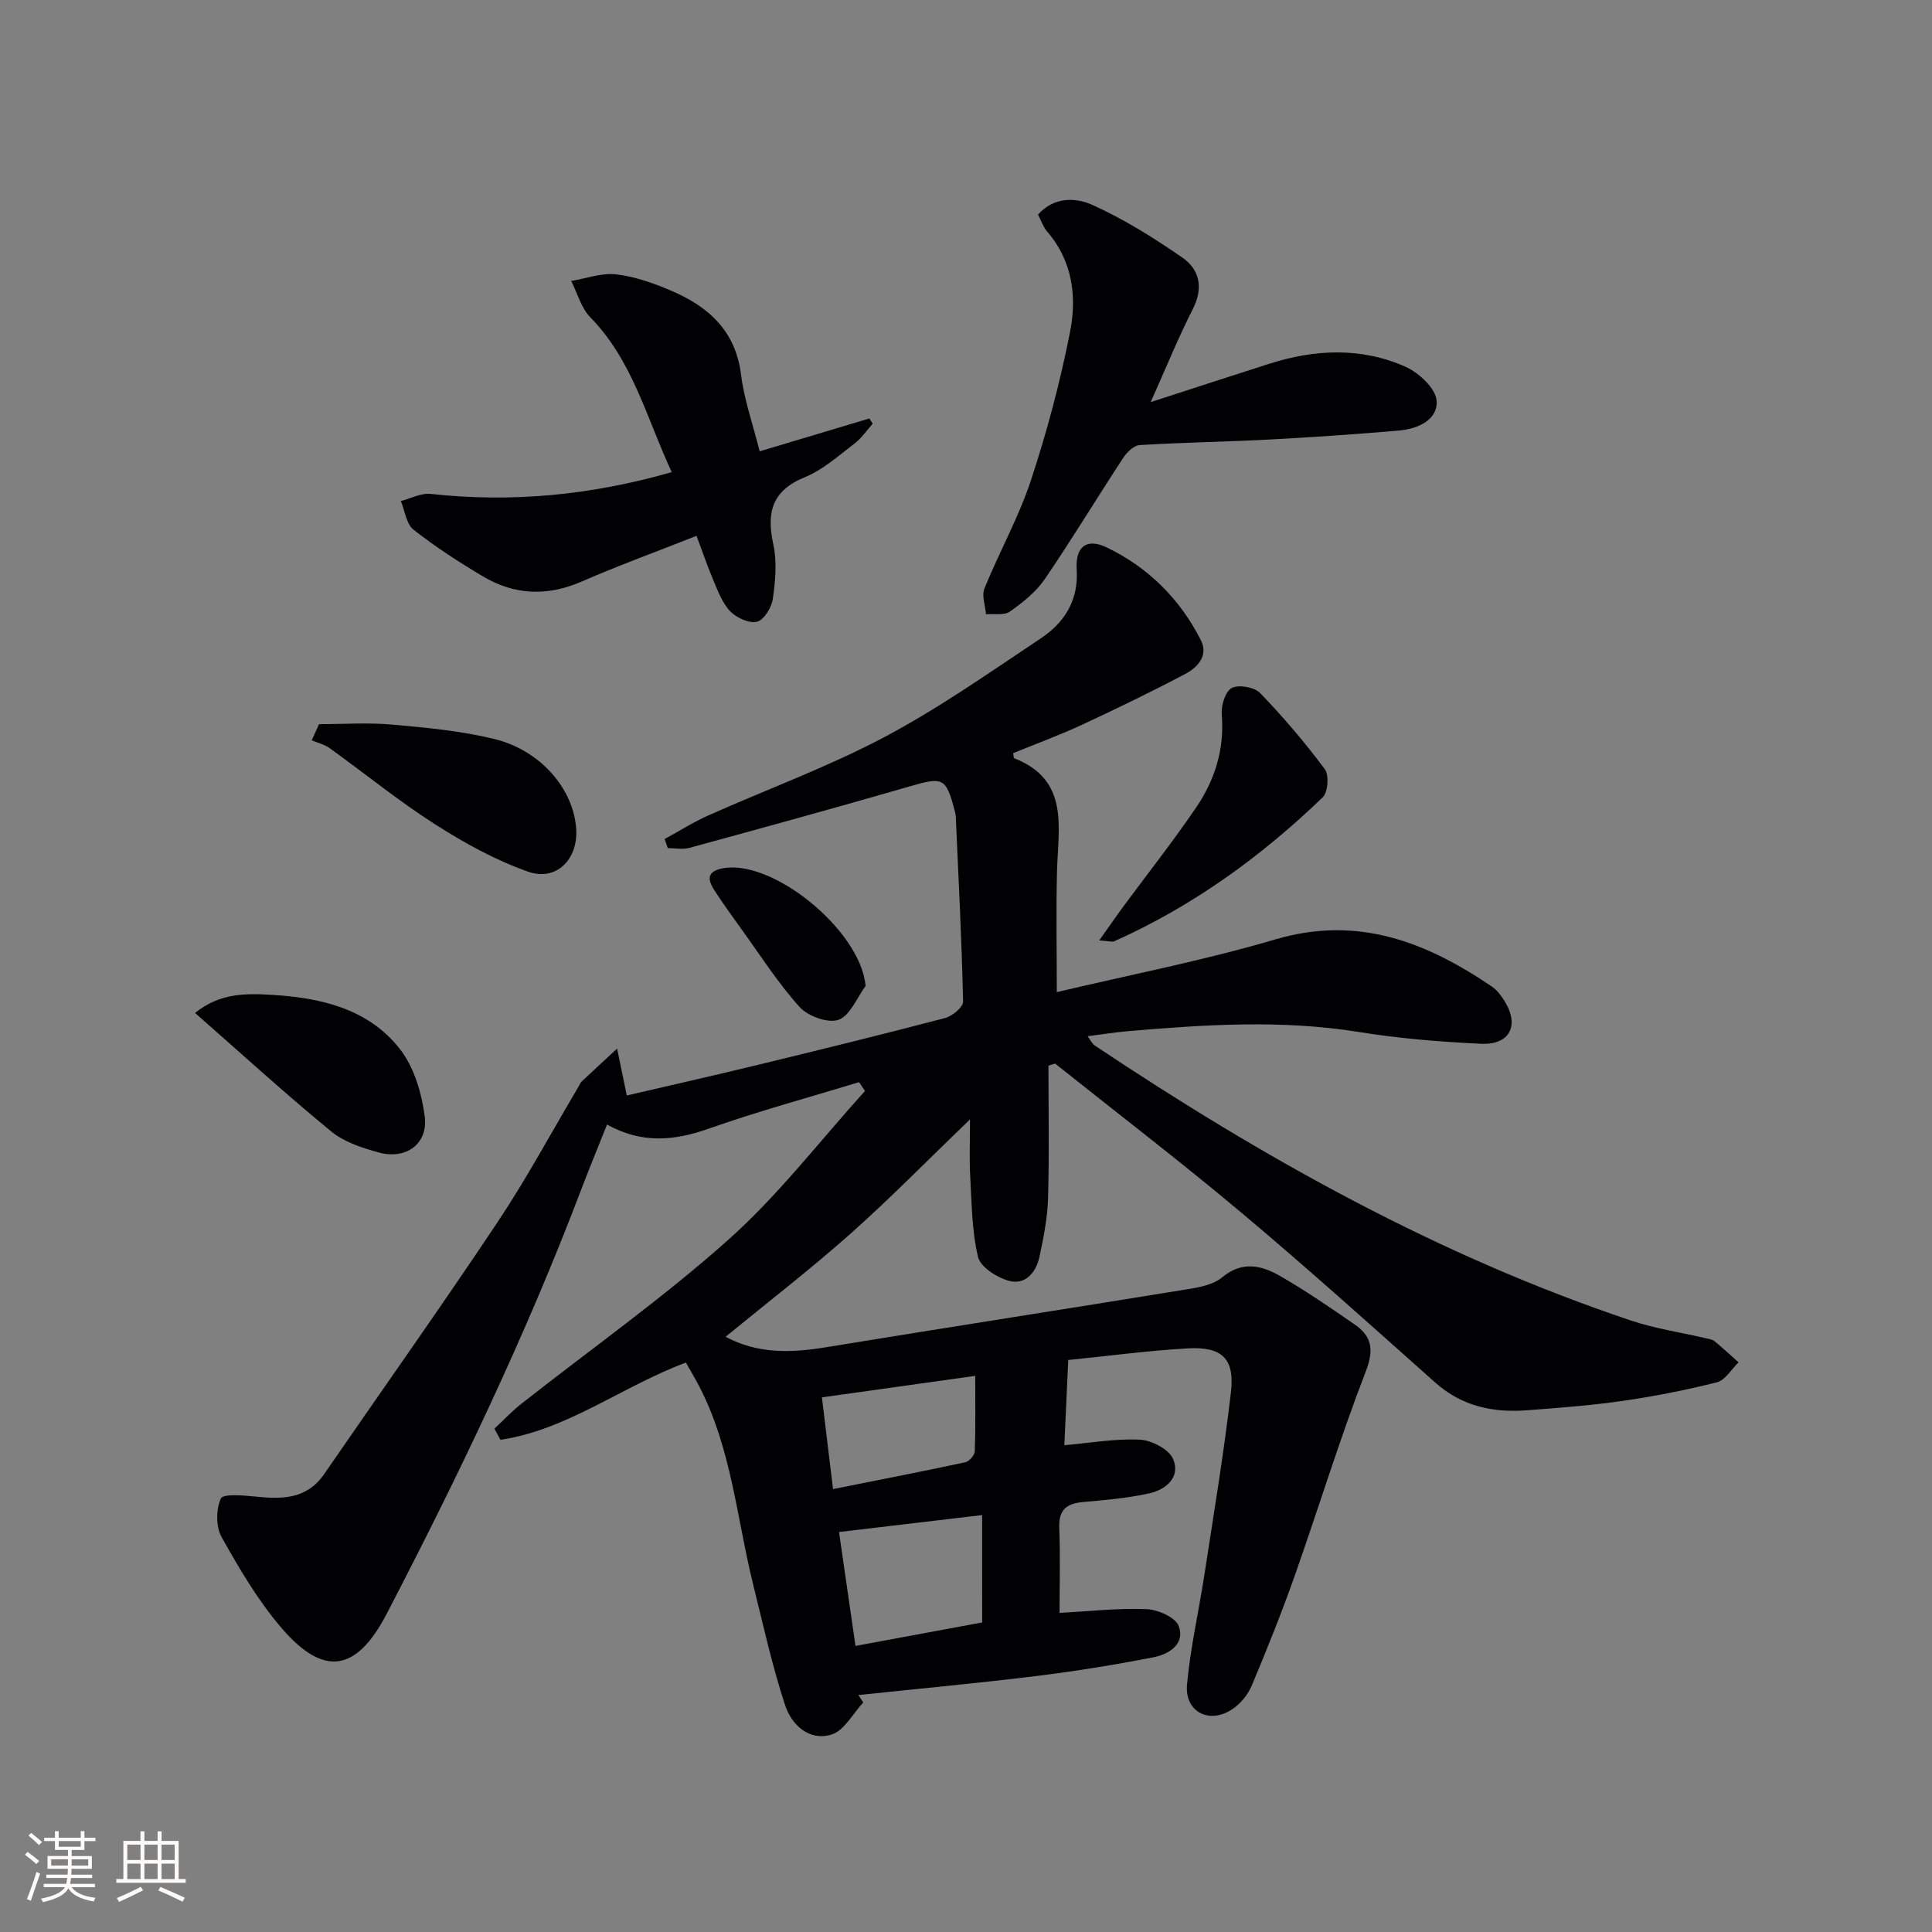 <svg enable-background="new 0 0 400 400" viewBox="0 0 400 400" xmlns="http://www.w3.org/2000/svg"><rect x="0" y="0" width="400" height="400" fill="#808080" stroke="none"/><g fill="#010104"><path d="m217.07 220.64c0 9.12.18 18.24-.08 27.36-.12 4.1-.92 8.22-1.79 12.24-.69 3.2-2.92 5.87-6.32 4.94-2.48-.68-5.89-2.85-6.39-4.95-1.29-5.41-1.3-11.14-1.62-16.75-.2-3.57-.04-7.17-.04-11.72-8.81 8.47-16.57 16.41-24.85 23.76-8.32 7.38-17.15 14.19-25.75 21.24 6.56 3.55 13.48 3.37 20.63 2.2 25.05-4.1 50.14-7.99 75.2-12.07 2.43-.39 5.21-.95 6.99-2.44 4.14-3.45 8.16-2.47 11.98-.27 5.31 3.05 10.38 6.54 15.43 10.03 3.58 2.47 4.05 5.22 2.3 9.75-5.38 13.92-9.74 28.22-14.71 42.3-2.71 7.67-5.74 15.23-8.89 22.73-.79 1.87-2.31 3.73-3.99 4.86-4.77 3.22-9.93.59-9.41-5.09.69-7.58 2.42-15.06 3.58-22.61 1.93-12.62 4.05-25.23 5.51-37.9.81-7.01-1.85-9.5-9.02-9.08-8.26.48-16.49 1.58-24.66 2.4-.29 6.2-.55 11.91-.81 17.65 5.26-.46 10.5-1.4 15.67-1.15 2.43.12 6.01 2.01 6.86 4.02 1.57 3.76-1.5 6.34-5.01 7.11-4.49.98-9.13 1.38-13.73 1.79-3.4.31-4.98 1.67-4.84 5.32.23 5.95.06 11.92.06 17.63 5.87-.32 11.93-1.01 17.96-.79 2.37.09 6.04 1.69 6.71 3.5 1.38 3.71-2.01 5.85-5.2 6.47-8.12 1.58-16.3 2.9-24.51 3.91-12.18 1.49-24.4 2.62-36.6 3.91.33.51.67 1.03 1 1.54-2.16 2.3-3.93 5.81-6.55 6.63-4.65 1.46-8.3-2.02-9.63-6.06-2.68-8.15-4.53-16.58-6.6-24.92-3.42-13.81-4.5-28.25-11.21-41.16-.83-1.6-1.76-3.15-2.73-4.86-13.13 4.88-24.5 13.91-38.4 15.99-.42-.77-.83-1.54-1.25-2.31 1.85-1.72 3.59-3.58 5.57-5.14 14.36-11.32 29.37-21.91 42.97-34.07 10.31-9.21 18.86-20.4 28.19-30.71-.41-.61-.82-1.22-1.23-1.82-10.35 3.16-20.82 5.99-31.02 9.59-7.12 2.51-13.84 3.26-21.16-.82-1.85 4.65-3.65 9.01-5.33 13.42-11.45 30.18-25.4 59.22-40.26 87.83-6.34 12.2-13.15 13.19-21.99 2.77-4.78-5.63-8.61-12.15-12.23-18.62-1.19-2.13-1.15-5.73-.15-7.97.46-1.02 4.67-.65 7.13-.4 5.51.57 10.65.59 14.26-4.65 11.97-17.39 24.19-34.6 35.9-52.16 6.08-9.12 11.28-18.82 16.88-28.26.17-.29.28-.63.52-.85 2.44-2.29 4.9-4.56 7.35-6.83.63 3.02 1.25 6.03 2.01 9.71 8.46-1.97 17.6-4.03 26.71-6.24 13.08-3.17 26.15-6.38 39.17-9.79 1.5-.39 3.77-2.27 3.75-3.41-.29-12.79-.95-25.57-1.52-38.35-.01-.33-.09-.66-.17-.98-1.84-7.1-2.44-7.24-9.4-5.22-15.14 4.39-30.36 8.56-45.57 12.72-1.39.38-2.98.05-4.48.05-.22-.62-.44-1.25-.66-1.87 3-1.64 5.91-3.49 9.02-4.88 12.13-5.41 24.69-10 36.4-16.19 11.27-5.96 21.79-13.37 32.43-20.46 4.9-3.26 7.88-7.83 7.47-14.31-.3-4.7 2.05-6.55 6.22-4.54 8.57 4.12 15.17 10.68 19.49 19.21 1.61 3.17-.68 5.64-3.23 6.98-7.04 3.72-14.21 7.19-21.42 10.54-4.65 2.16-9.49 3.93-14.21 5.86.1.55.07 1 .2 1.05 11.44 4.49 9.13 14.15 8.88 23.16-.22 8.11-.05 16.24-.05 25.27 15-3.56 30.32-6.52 45.22-10.91 17.07-5.04 31.23.51 44.86 9.76 1.06.72 1.92 1.87 2.61 2.98 3.16 5.07 1.12 9.15-4.89 8.86-8.45-.4-16.94-1.09-25.28-2.44-15.96-2.57-31.85-1.53-47.77-.17-2.62.22-5.23.65-8.37 1.05.6.8.91 1.54 1.46 1.91 34.82 23.25 71.16 43.58 111.03 56.95 5 1.68 10.3 2.45 15.46 3.66.64.15 1.39.24 1.87.64 1.7 1.39 3.3 2.9 4.95 4.36-1.48 1.42-2.74 3.68-4.46 4.12-6.41 1.63-12.93 2.9-19.47 3.85-6.57.95-13.22 1.45-19.85 1.95-7.03.54-13.48-.81-19-5.72-13.3-11.84-26.54-23.76-40.18-35.21-12.6-10.58-25.67-20.58-38.53-30.84-.46.11-.92.27-1.39.43zm-13.73 93.04c-10.1 1.2-19.53 2.31-29.63 3.51 1.08 7.5 2.25 15.59 3.41 23.58 9.16-1.7 17.57-3.26 26.23-4.86-.01-7.23-.01-14.49-.01-22.23zm-33.17-24.37c.79 6.54 1.51 12.5 2.3 18.99 9.62-1.92 18.53-3.65 27.4-5.56.8-.17 1.92-1.46 1.95-2.26.18-5.05.09-10.1.09-15.62-10.96 1.53-20.93 2.93-31.74 4.45z"/><path d="m144.21 110.94c-8.35 3.3-16.14 6.13-23.72 9.44-7.1 3.1-13.89 2.87-20.44-1.01-4.99-2.96-9.89-6.13-14.44-9.71-1.5-1.18-1.78-3.91-2.62-5.93 2.07-.52 4.2-1.69 6.19-1.47 16.74 1.83 33.12.3 49.9-4.51-5.22-11.16-8.05-23.05-16.86-32.05-1.9-1.94-2.67-4.99-3.96-7.53 3.11-.51 6.3-1.72 9.3-1.37 3.88.45 7.76 1.83 11.39 3.38 7.72 3.29 13.36 8.31 14.48 17.42.64 5.18 2.45 10.22 3.85 15.84 7.96-2.38 15.33-4.59 22.71-6.8.23.36.46.72.69 1.08-1.24 1.39-2.3 3.01-3.76 4.11-3.31 2.51-6.53 5.44-10.29 6.97-6.86 2.8-7.95 7.33-6.52 13.93.78 3.6.42 7.58-.11 11.28-.25 1.77-1.82 4.34-3.26 4.71-1.61.41-4.24-.8-5.55-2.15-1.65-1.71-2.54-4.21-3.52-6.48-1.21-2.86-2.21-5.84-3.46-9.15z"/><path d="m238.24 83.25c9.08-2.94 16.78-5.46 24.5-7.92 9.48-3.03 19.07-3.48 28.25.6 2.77 1.23 6.27 4.5 6.45 7.04.27 3.99-3.94 5.84-7.8 6.17-8.93.77-17.88 1.38-26.83 1.86-8.95.47-17.93.6-26.88 1.15-1.19.07-2.62 1.48-3.38 2.64-5.46 8.33-10.61 16.86-16.22 25.08-1.82 2.67-4.56 4.86-7.24 6.75-1.19.84-3.27.41-4.95.56-.14-1.8-.93-3.85-.32-5.35 3.06-7.53 7.09-14.72 9.63-22.41 3.32-10.05 6.06-20.36 8.1-30.74 1.42-7.26.52-14.64-4.74-20.73-.83-.97-1.25-2.29-1.9-3.52 3.34-3.77 7.88-3.52 11.2-2.03 6.56 2.95 12.78 6.84 18.72 10.96 3.56 2.47 4.35 6.26 2.14 10.61-3 5.88-5.49 12.03-8.73 19.28z"/><path d="m66.05 149.93c5.05 0 10.13-.36 15.15.09 7.09.63 14.25 1.3 21.14 2.98 9.65 2.35 16.47 10.45 16.96 18.7.37 6.24-4.14 10.83-9.97 8.77-6.76-2.38-13.22-5.95-19.29-9.83-7.54-4.82-14.53-10.52-21.81-15.76-1.07-.77-2.46-1.08-3.69-1.61.49-1.11 1-2.22 1.51-3.34z"/><path d="m227.59 194.7c2.03-2.86 3.48-4.97 4.99-7.02 5.03-6.82 10.29-13.47 15.05-20.47 3.91-5.73 5.92-12.15 5.32-19.31-.15-1.84.75-4.77 2.07-5.46 1.45-.75 4.68-.19 5.86 1.03 4.79 4.96 9.29 10.25 13.41 15.78.91 1.23.65 4.78-.44 5.83-12.75 12.28-26.96 22.57-43.21 29.82-.38.16-.94-.05-3.05-.2z"/><path d="m40.38 209.72c5.11-4.12 10.43-4.06 15.72-3.76 10.2.59 20.1 2.82 26.68 11.21 2.94 3.75 4.53 9.14 5.16 13.99.73 5.65-3.88 8.98-9.46 7.46-3.47-.94-7.22-2.16-9.92-4.38-9.46-7.76-18.5-16.02-28.18-24.52z"/><path d="m179.21 204.13c-1.82 2.46-3.2 6.15-5.59 7-2.17.78-6.35-.73-8.07-2.64-4.52-5.02-8.2-10.8-12.18-16.31-1.84-2.55-3.68-5.11-5.39-7.74-1.18-1.81-1.99-3.76 1.14-4.55 10.29-2.58 29.07 12.6 30.09 24.24z"/></g><path d="m5.17 384 .55-.58c.85.61 1.65 1.24 2.4 1.87l-.59.64c-.83-.73-1.62-1.38-2.36-1.93m1.22 9.53-.82-.34c.71-1.76 1.37-3.64 1.98-5.63.24.13.5.25.76.36-.6 1.67-1.24 3.54-1.92 5.61m-.5-13.5.57-.54c.56.44 1.31 1.06 2.26 1.87l-.64.64c-.68-.66-1.41-1.32-2.19-1.97m3.25.46h2.24v-1.36h.77v1.36h4.57v-1.36h.76v1.36h2.28v.69h-2.28v1.84h-2.64v1.26h4.18v2.64h-4.21c0 .45-.02.86-.05 1.21h4.32v.69h-4.38c-.04.34-.1.75-.19 1.22h5.15v.69h-4.82c.87 1.19 2.51 1.92 4.93 2.19-.17.31-.3.57-.37.76-2.77-.49-4.52-1.41-5.26-2.76-.56 1.26-2.3 2.23-5.24 2.9-.12-.25-.26-.48-.43-.72 2.73-.55 4.38-1.34 4.96-2.38h-4.38v-.69h4.65c.1-.38.17-.79.21-1.22h-4.32v-.69h4.4c.03-.34.05-.75.05-1.21h-4.2v-2.64h4.23v-1.26h-2.69v-1.84h-2.24zm1.46 4.46v1.29h3.45c.01-.4.02-.57.01-.53v-.32-.45h-3.46zm1.55-2.59h4.57v-1.19h-4.57zm6.11 2.59h-3.42v.77c-.01.19-.01.37-.02.53h3.44z" fill="#fcfbfa"/><path d="m32.63 379.16h.82v1.98h3.54v7.89h1.46v.78h-14.37v-.78h1.46v-7.89h3.54v-1.98h.82v1.98h2.73zm-3.49 11.48.5.73c-1.61.82-3.28 1.63-5 2.41-.13-.27-.28-.55-.44-.82 1.75-.72 3.4-1.49 4.94-2.32m-2.78-5.55h2.73v-3.18h-2.73zm0 3.95h2.73v-3.2h-2.73zm3.54-3.95h2.73v-3.18h-2.73zm0 3.95h2.73v-3.2h-2.73zm7.89 4.68c-1.84-.92-3.51-1.7-5.02-2.32l.45-.73c1.89.8 3.57 1.55 5.04 2.23zm-1.62-11.81h-2.73v3.18h2.73zm-2.73 7.13h2.73v-3.2h-2.73z" fill="#fcfbfa"/></svg>